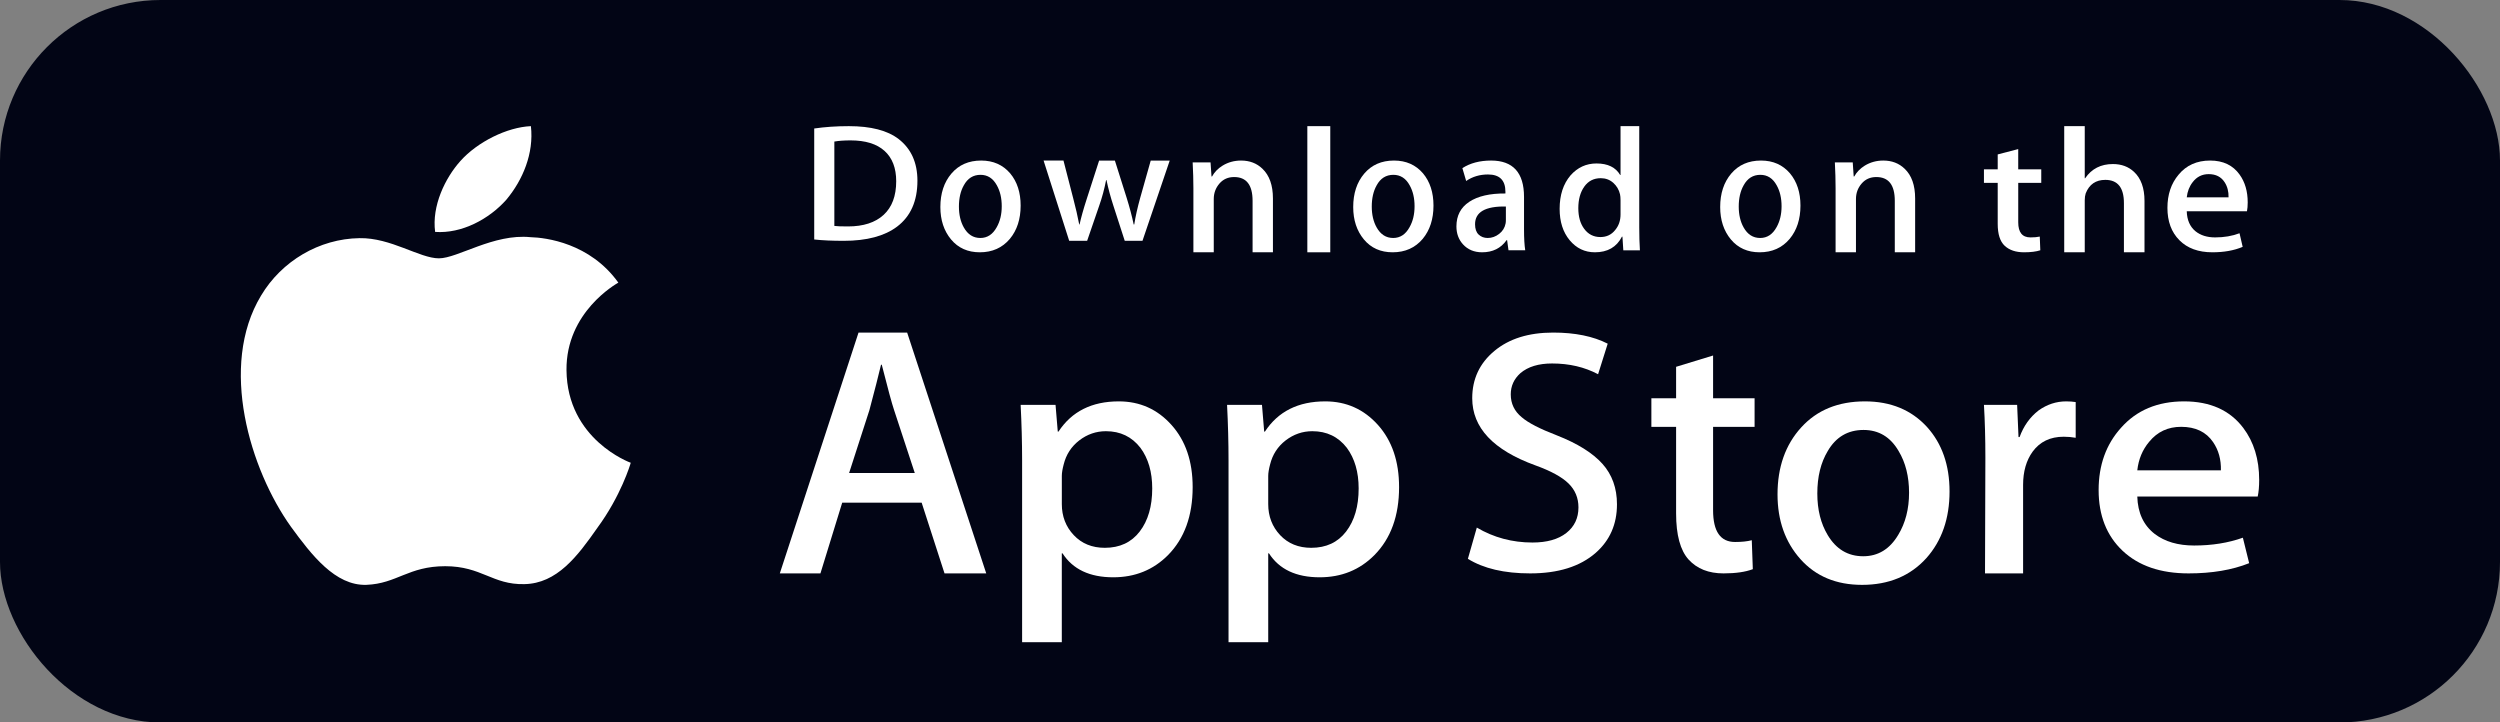 <svg width="218" height="63" viewBox="0 0 218 63" fill="none" xmlns="http://www.w3.org/2000/svg">
<rect x="0" y="0" width="218" height="63" fill="#808080" stroke="none"/>
<rect width="218" height="63" rx="14" fill="#020515"/>
<path d="M86 50H82.362L80.368 43.832H73.441L71.542 50H68L74.864 29H79.103L86 50ZM79.768 41.244L77.965 35.76C77.775 35.2 77.417 33.881 76.89 31.804H76.826C76.616 32.697 76.278 34.017 75.814 35.76L74.043 41.244H79.768Z" fill="white"/>
<path d="M104 42.474C104 44.975 103.284 46.952 101.853 48.403C100.57 49.695 98.978 50.34 97.077 50.34C95.025 50.34 93.552 49.645 92.654 48.253H92.589V56H89.128V40.143C89.128 38.571 89.084 36.957 89 35.302H92.043L92.237 37.633H92.302C93.456 35.877 95.207 35 97.558 35C99.395 35 100.929 35.685 102.156 37.057C103.386 38.43 104 40.235 104 42.474ZM100.474 42.594C100.474 41.162 100.134 39.982 99.448 39.053C98.7 38.085 97.695 37.601 96.436 37.601C95.582 37.601 94.806 37.87 94.113 38.402C93.418 38.939 92.964 39.639 92.751 40.506C92.644 40.911 92.591 41.242 92.591 41.502V43.955C92.591 45.024 92.938 45.927 93.633 46.664C94.327 47.401 95.23 47.769 96.34 47.769C97.644 47.769 98.658 47.294 99.384 46.347C100.111 45.398 100.474 44.148 100.474 42.594Z" fill="white"/>
<path d="M122 42.474C122 44.975 121.284 46.952 119.851 48.403C118.57 49.695 116.977 50.34 115.076 50.34C113.024 50.34 111.55 49.645 110.654 48.253H110.589V56H107.128V40.143C107.128 38.571 107.084 36.957 107 35.302H110.044L110.237 37.633H110.302C111.455 35.877 113.206 35 115.558 35C117.394 35 118.929 35.685 120.159 37.057C121.385 38.43 122 40.235 122 42.474ZM118.474 42.594C118.474 41.162 118.131 39.982 117.446 39.053C116.698 38.085 115.696 37.601 114.435 37.601C113.58 37.601 112.805 37.87 112.11 38.402C111.416 38.939 110.963 39.639 110.75 40.506C110.644 40.911 110.589 41.242 110.589 41.502V43.955C110.589 45.024 110.937 45.927 111.628 46.664C112.323 47.4 113.226 47.769 114.339 47.769C115.643 47.769 116.657 47.294 117.383 46.347C118.11 45.398 118.474 44.148 118.474 42.594Z" fill="white"/>
<path d="M141 43.977C141 45.713 140.381 47.124 139.139 48.214C137.774 49.405 135.873 50 133.431 50C131.176 50 129.368 49.577 128 48.729L128.778 46.005C130.252 46.873 131.869 47.308 133.631 47.308C134.895 47.308 135.879 47.029 136.586 46.474C137.29 45.92 137.641 45.175 137.641 44.246C137.641 43.418 137.352 42.721 136.771 42.155C136.193 41.589 135.227 41.063 133.88 40.578C130.211 39.245 128.378 37.294 128.378 34.728C128.378 33.051 129.02 31.676 130.307 30.606C131.589 29.535 133.299 29 135.437 29C137.344 29 138.928 29.323 140.192 29.969L139.353 32.633C138.172 32.007 136.837 31.695 135.342 31.695C134.161 31.695 133.239 31.978 132.577 32.542C132.018 33.047 131.738 33.661 131.738 34.389C131.738 35.196 132.058 35.863 132.7 36.387C133.259 36.871 134.275 37.395 135.749 37.961C137.552 38.668 138.876 39.494 139.728 40.441C140.576 41.385 141 42.567 141 43.977Z" fill="white"/>
<path d="M153 37.224H149.381V44.49C149.381 46.338 150.018 47.261 151.297 47.261C151.883 47.261 152.37 47.21 152.755 47.107L152.846 49.632C152.199 49.877 151.348 50 150.293 50C148.996 50 147.983 49.599 147.251 48.799C146.523 47.998 146.156 46.653 146.156 44.765V37.221H144V34.726H146.156V31.986L149.381 31V34.726H153V37.224Z" fill="white"/>
<path d="M170 42.857C170 45.215 169.327 47.151 167.983 48.664C166.574 50.223 164.703 51 162.372 51C160.124 51 158.335 50.254 157.001 48.76C155.667 47.267 155 45.383 155 43.111C155 40.734 155.686 38.787 157.064 37.273C158.438 35.758 160.292 35 162.624 35C164.871 35 166.679 35.746 168.043 37.241C169.349 38.691 170 40.563 170 42.857ZM166.47 42.967C166.47 41.553 166.168 40.339 165.557 39.327C164.844 38.103 163.824 37.492 162.502 37.492C161.135 37.492 160.096 38.104 159.382 39.327C158.771 40.341 158.47 41.573 158.47 43.031C158.47 44.446 158.771 45.659 159.382 46.669C160.118 47.894 161.146 48.505 162.472 48.505C163.771 48.505 164.791 47.881 165.527 46.638C166.154 45.606 166.47 44.38 166.47 42.967Z" fill="white"/>
<path d="M181 38.174C180.671 38.114 180.321 38.083 179.953 38.083C178.784 38.083 177.88 38.517 177.245 39.385C176.691 40.151 176.414 41.119 176.414 42.288V50H173.093L173.125 39.931C173.125 38.236 173.083 36.694 173 35.303H175.894L176.015 38.115H176.107C176.458 37.149 177.011 36.371 177.768 35.787C178.508 35.262 179.308 35 180.169 35C180.476 35 180.754 35.021 181 35.06V38.174Z" fill="white"/>
<path d="M197 41.846C197 42.42 196.959 42.903 196.872 43.298H186.372C186.413 44.722 186.92 45.81 187.895 46.561C188.78 47.233 189.924 47.569 191.33 47.569C192.884 47.569 194.303 47.342 195.578 46.887L196.127 49.109C194.636 49.704 192.876 50 190.845 50C188.403 50 186.485 49.342 185.09 48.028C183.698 46.714 183 44.95 183 42.736C183 40.564 183.648 38.754 184.947 37.311C186.306 35.77 188.143 35 190.455 35C192.725 35 194.444 35.77 195.611 37.311C196.535 38.535 197 40.049 197 41.846ZM193.663 41.016C193.686 40.067 193.457 39.247 192.983 38.554C192.377 37.664 191.446 37.219 190.194 37.219C189.049 37.219 188.119 37.653 187.408 38.524C186.825 39.217 186.479 40.047 186.372 41.014H193.663V41.016Z" fill="white"/>
<path d="M80 15.76C80 17.531 79.409 18.865 78.228 19.76C77.135 20.586 75.58 21 73.567 21C72.569 21 71.715 20.961 71 20.883V11.205C71.933 11.069 72.938 11 74.023 11C75.941 11 77.386 11.375 78.36 12.124C79.452 12.971 80 14.183 80 15.76ZM78.149 15.804C78.149 14.655 77.811 13.775 77.135 13.161C76.458 12.549 75.47 12.242 74.169 12.242C73.616 12.242 73.145 12.275 72.755 12.344V19.701C72.971 19.731 73.366 19.745 73.941 19.745C75.284 19.745 76.321 19.409 77.051 18.738C77.781 18.067 78.149 17.089 78.149 15.804Z" fill="white"/>
<path d="M89 17.928C89 19.107 88.686 20.074 88.058 20.832C87.4 21.611 86.529 22 85.44 22C84.391 22 83.556 21.627 82.932 20.879C82.311 20.132 82 19.19 82 18.055C82 16.867 82.32 15.892 82.963 15.136C83.606 14.379 84.47 14 85.558 14C86.608 14 87.451 14.373 88.089 15.119C88.695 15.845 89 16.782 89 17.928ZM87.352 17.983C87.352 17.275 87.209 16.668 86.926 16.162C86.592 15.55 86.118 15.245 85.501 15.245C84.862 15.245 84.377 15.55 84.044 16.162C83.759 16.668 83.618 17.285 83.618 18.014C83.618 18.722 83.76 19.328 84.044 19.834C84.388 20.446 84.867 20.752 85.486 20.752C86.092 20.752 86.568 20.441 86.911 19.818C87.205 19.302 87.352 18.691 87.352 17.983Z" fill="white"/>
<path d="M102 14L99.624 21H98.078L97.094 17.96C96.845 17.201 96.642 16.447 96.484 15.699H96.453C96.307 16.468 96.104 17.221 95.843 17.96L94.798 21H93.234L91 14H92.735L93.593 17.328C93.801 18.115 93.972 18.865 94.108 19.575H94.139C94.265 18.989 94.472 18.244 94.765 17.343L95.843 14.002H97.218L98.251 17.271C98.5 18.069 98.703 18.836 98.859 19.576H98.906C99.02 18.856 99.193 18.088 99.421 17.271L100.343 14.002H102V14Z" fill="white"/>
<path d="M111 22H109.225V17.512C109.225 16.129 108.689 15.438 107.615 15.438C107.088 15.438 106.663 15.627 106.333 16.008C106.006 16.389 105.84 16.837 105.84 17.351V21.998H104.064V16.404C104.064 15.715 104.042 14.969 104 14.161H105.56L105.643 15.386H105.692C105.899 15.006 106.207 14.691 106.612 14.441C107.093 14.148 107.632 14 108.222 14C108.967 14 109.587 14.236 110.08 14.71C110.693 15.29 111 16.156 111 17.306V22Z" fill="white"/>
<path d="M116 22H114V11H116V22Z" fill="white"/>
<path d="M125 17.928C125 19.107 124.686 20.074 124.058 20.832C123.4 21.611 122.527 22 121.44 22C120.389 22 119.554 21.627 118.932 20.879C118.311 20.132 118 19.19 118 18.055C118 16.867 118.32 15.892 118.963 15.136C119.606 14.379 120.47 14 121.557 14C122.608 14 123.449 14.373 124.089 15.119C124.695 15.845 125 16.782 125 17.928ZM123.35 17.983C123.35 17.275 123.208 16.668 122.924 16.162C122.592 15.55 122.116 15.245 121.501 15.245C120.861 15.245 120.376 15.55 120.044 16.162C119.759 16.668 119.618 17.285 119.618 18.014C119.618 18.722 119.76 19.328 120.044 19.834C120.388 20.446 120.867 20.752 121.486 20.752C122.092 20.752 122.567 20.441 122.909 19.818C123.205 19.302 123.35 18.691 123.35 17.983Z" fill="white"/>
<path d="M133 21.826H131.541L131.42 20.942H131.375C130.876 21.647 130.164 22 129.24 22C128.55 22 127.992 21.767 127.572 21.305C127.191 20.886 127 20.363 127 19.743C127 18.806 127.372 18.092 128.121 17.597C128.868 17.103 129.919 16.86 131.273 16.872V16.729C131.273 15.718 130.767 15.214 129.755 15.214C129.034 15.214 128.398 15.404 127.85 15.782L127.519 14.662C128.198 14.221 129.037 14 130.026 14C131.936 14 132.895 15.058 132.895 17.173V19.997C132.895 20.764 132.93 21.374 133 21.826ZM131.313 19.19V18.007C129.521 17.975 128.625 18.491 128.625 19.553C128.625 19.953 128.727 20.253 128.936 20.453C129.146 20.653 129.412 20.752 129.73 20.752C130.087 20.752 130.42 20.633 130.724 20.397C131.029 20.16 131.217 19.859 131.287 19.489C131.304 19.407 131.313 19.306 131.313 19.19Z" fill="white"/>
<path d="M143 21.831H141.553L141.477 20.639H141.432C140.97 21.546 140.183 22 139.077 22C138.193 22 137.458 21.649 136.874 20.946C136.291 20.244 136 19.332 136 18.212C136 17.01 136.316 16.037 136.95 15.293C137.565 14.601 138.318 14.254 139.214 14.254C140.198 14.254 140.888 14.589 141.28 15.262H141.311V11H142.942V19.831C142.942 20.554 142.961 21.22 143 21.831ZM141.311 18.7V17.462C141.311 17.248 141.295 17.075 141.266 16.943C141.174 16.546 140.976 16.212 140.676 15.942C140.373 15.673 140.007 15.538 139.586 15.538C138.977 15.538 138.501 15.782 138.151 16.272C137.804 16.762 137.629 17.387 137.629 18.151C137.629 18.885 137.795 19.48 138.13 19.938C138.483 20.427 138.959 20.671 139.554 20.671C140.09 20.671 140.517 20.468 140.842 20.06C141.157 19.683 141.311 19.23 141.311 18.7Z" fill="white"/>
<path d="M157 17.928C157 19.107 156.686 20.074 156.058 20.832C155.4 21.611 154.53 22 153.44 22C152.392 22 151.557 21.627 150.932 20.879C150.311 20.132 150 19.19 150 18.055C150 16.867 150.32 15.892 150.963 15.136C151.606 14.379 152.47 14 153.56 14C154.608 14 155.452 14.373 156.089 15.119C156.695 15.845 157 16.782 157 17.928ZM155.353 17.983C155.353 17.275 155.211 16.668 154.927 16.162C154.592 15.55 154.119 15.245 153.501 15.245C152.864 15.245 152.379 15.55 152.044 16.162C151.759 16.668 151.618 17.285 151.618 18.014C151.618 18.722 151.76 19.328 152.044 19.834C152.388 20.446 152.867 20.752 153.486 20.752C154.092 20.752 154.57 20.441 154.912 19.818C155.205 19.302 155.353 18.691 155.353 17.983Z" fill="white"/>
<path d="M167 22H165.226V17.512C165.226 16.129 164.69 15.438 163.614 15.438C163.087 15.438 162.662 15.627 162.333 16.008C162.005 16.389 161.84 16.837 161.84 17.351V21.998H160.063V16.404C160.063 15.715 160.042 14.969 160 14.161H161.559L161.642 15.386H161.691C161.9 15.006 162.208 14.691 162.611 14.441C163.094 14.148 163.631 14 164.223 14C164.967 14 165.587 14.236 166.08 14.71C166.695 15.29 167 16.156 167 17.306V22Z" fill="white"/>
<path d="M178 15.946H175.99V19.39C175.99 20.265 176.347 20.702 177.054 20.702C177.382 20.702 177.653 20.678 177.868 20.629L177.915 21.824C177.554 21.941 177.08 22 176.497 22C175.776 22 175.215 21.811 174.809 21.432C174.402 21.053 174.2 20.415 174.2 19.52V15.946H173V14.765H174.2V13.466L175.989 13V14.764H177.998V15.946H178Z" fill="white"/>
<path d="M187 22H185.206V17.713C185.206 16.362 184.666 15.685 183.584 15.685C182.753 15.685 182.185 16.077 181.874 16.861C181.821 17.025 181.79 17.227 181.79 17.464V21.998H180V11H181.79V15.544H181.824C182.389 14.717 183.197 14.305 184.245 14.305C184.988 14.305 185.601 14.532 186.089 14.988C186.696 15.556 187 16.4 187 17.517V22Z" fill="white"/>
<path d="M196 17.65C196 17.957 195.977 18.214 195.935 18.425H190.685C190.709 19.184 190.959 19.763 191.445 20.164C191.89 20.523 192.462 20.702 193.164 20.702C193.941 20.702 194.649 20.582 195.287 20.339L195.561 21.526C194.814 21.842 193.936 22 192.918 22C191.699 22 190.739 21.649 190.044 20.948C189.346 20.247 189 19.307 189 18.126C189 16.967 189.322 16.002 189.972 15.232C190.65 14.411 191.567 14 192.725 14C193.857 14 194.717 14.411 195.299 15.232C195.768 15.885 196 16.692 196 17.65ZM194.33 17.209C194.343 16.701 194.228 16.265 193.991 15.896C193.687 15.422 193.224 15.184 192.598 15.184C192.026 15.184 191.56 15.415 191.205 15.88C190.914 16.25 190.742 16.692 190.685 17.209H194.33Z" fill="white"/>
<path d="M49.398 32.272C49.35 27.218 53.721 24.76 53.92 24.646C51.445 21.192 47.609 20.72 46.261 20.682C43.039 20.357 39.913 22.527 38.272 22.527C36.598 22.527 34.07 20.713 31.346 20.767C27.841 20.818 24.561 22.761 22.763 25.778C19.051 31.928 21.819 40.968 25.375 45.939C27.154 48.374 29.233 51.093 31.954 50.998C34.616 50.892 35.61 49.373 38.822 49.373C42.005 49.373 42.939 50.998 45.714 50.936C48.571 50.892 50.369 48.49 52.086 46.033C54.142 43.243 54.967 40.494 55 40.353C54.933 40.331 49.452 38.329 49.398 32.272Z" fill="white"/>
<path d="M44.156 17.411C45.588 15.697 46.567 13.366 46.295 11C44.223 11.088 41.632 12.372 40.139 14.048C38.819 15.525 37.64 17.946 37.944 20.223C40.272 20.389 42.662 19.098 44.156 17.411Z" fill="white"/>
</svg>
